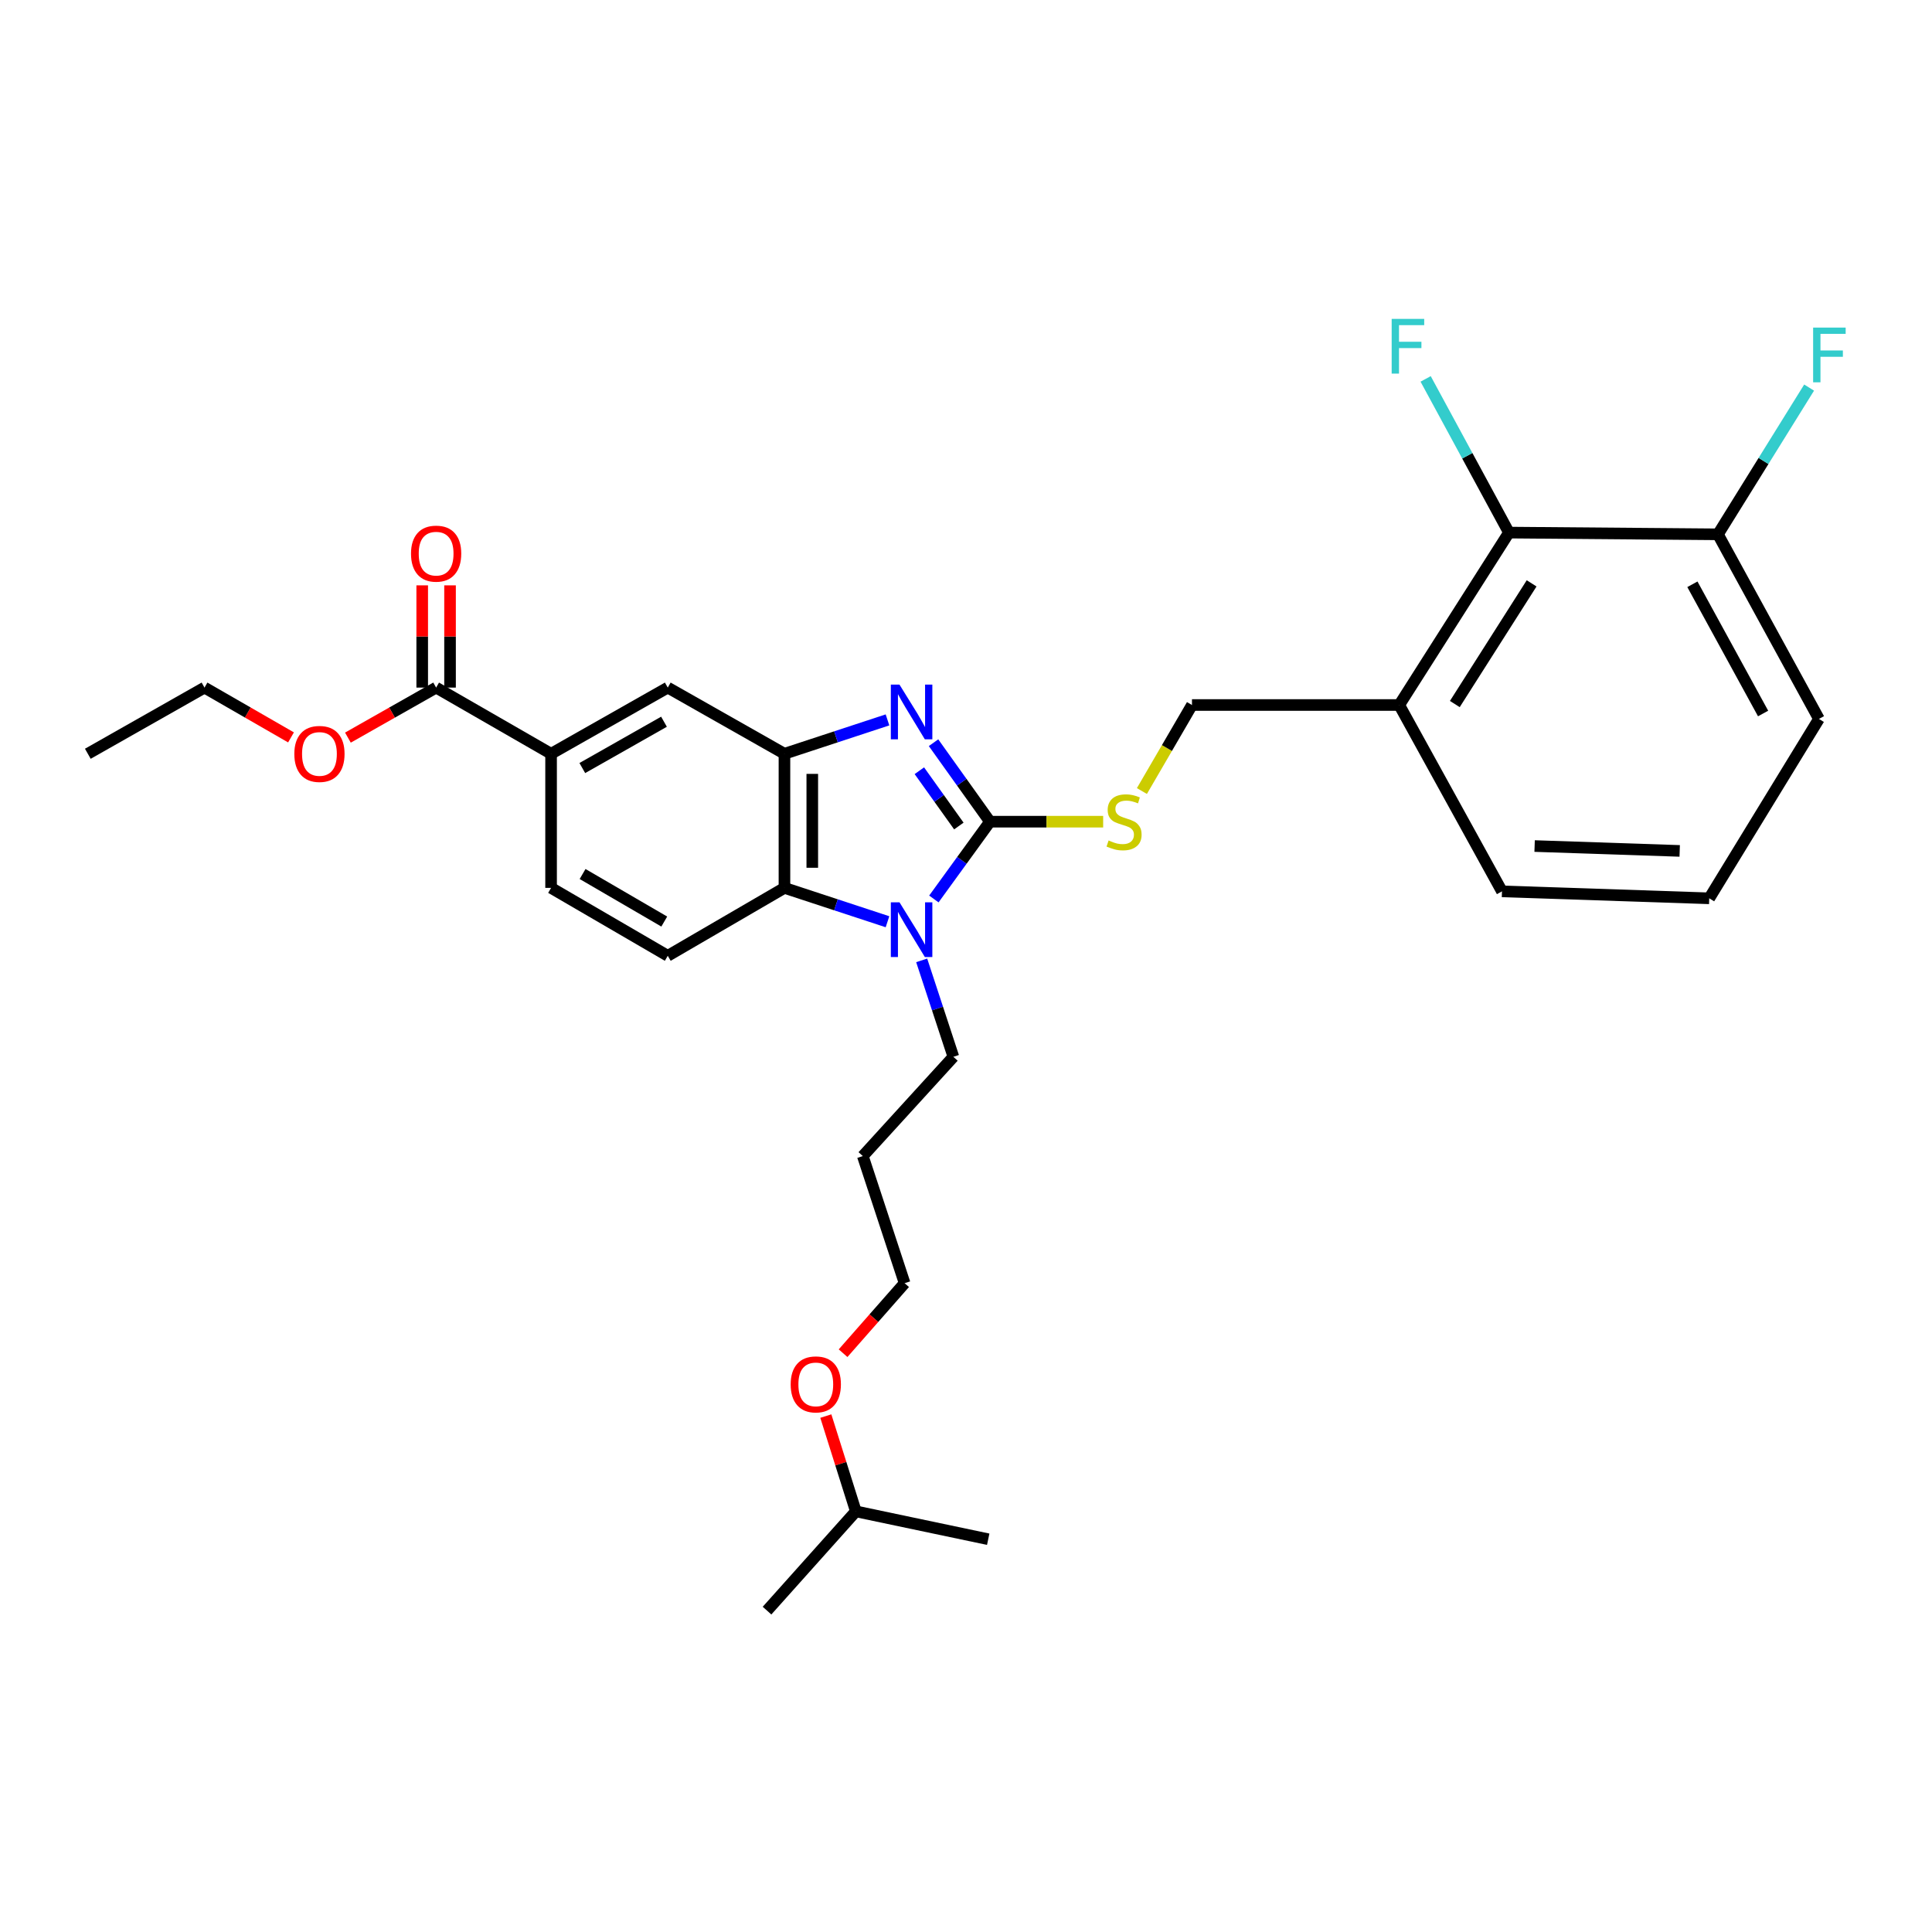 <?xml version='1.0' encoding='iso-8859-1'?>
<svg version='1.1' baseProfile='full'
              xmlns='http://www.w3.org/2000/svg'
                      xmlns:rdkit='http://www.rdkit.org/xml'
                      xmlns:xlink='http://www.w3.org/1999/xlink'
                  xml:space='preserve'
width='1000px' height='1000px' viewBox='0 0 1000 1000'>
<!-- END OF HEADER -->
<rect style='opacity:1.0;fill:#FFFFFF;stroke:none' width='1000' height='1000' x='0' y='0'> </rect>
<path class='bond-0' d='M 406.031,390.149 L 406.031,459.564' style='fill:none;fill-rule:evenodd;stroke:#000000;stroke-width:6px;stroke-linecap:butt;stroke-linejoin:miter;stroke-opacity:1' />
<path class='bond-0' d='M 420.436,400.561 L 420.436,449.152' style='fill:none;fill-rule:evenodd;stroke:#000000;stroke-width:6px;stroke-linecap:butt;stroke-linejoin:miter;stroke-opacity:1' />
<path class='bond-1' d='M 406.031,390.149 L 432.698,381.383' style='fill:none;fill-rule:evenodd;stroke:#000000;stroke-width:6px;stroke-linecap:butt;stroke-linejoin:miter;stroke-opacity:1' />
<path class='bond-1' d='M 432.698,381.383 L 459.365,372.617' style='fill:none;fill-rule:evenodd;stroke:#0000FF;stroke-width:6px;stroke-linecap:butt;stroke-linejoin:miter;stroke-opacity:1' />
<path class='bond-2' d='M 406.031,390.149 L 345.635,355.898' style='fill:none;fill-rule:evenodd;stroke:#000000;stroke-width:6px;stroke-linecap:butt;stroke-linejoin:miter;stroke-opacity:1' />
<path class='bond-3' d='M 406.031,459.564 L 432.698,468.33' style='fill:none;fill-rule:evenodd;stroke:#000000;stroke-width:6px;stroke-linecap:butt;stroke-linejoin:miter;stroke-opacity:1' />
<path class='bond-3' d='M 432.698,468.33 L 459.365,477.096' style='fill:none;fill-rule:evenodd;stroke:#0000FF;stroke-width:6px;stroke-linecap:butt;stroke-linejoin:miter;stroke-opacity:1' />
<path class='bond-4' d='M 406.031,459.564 L 345.635,494.72' style='fill:none;fill-rule:evenodd;stroke:#000000;stroke-width:6px;stroke-linecap:butt;stroke-linejoin:miter;stroke-opacity:1' />
<path class='bond-5' d='M 483.367,465.309 L 497.885,445.307' style='fill:none;fill-rule:evenodd;stroke:#0000FF;stroke-width:6px;stroke-linecap:butt;stroke-linejoin:miter;stroke-opacity:1' />
<path class='bond-5' d='M 497.885,445.307 L 512.402,425.305' style='fill:none;fill-rule:evenodd;stroke:#000000;stroke-width:6px;stroke-linecap:butt;stroke-linejoin:miter;stroke-opacity:1' />
<path class='bond-6' d='M 477.061,497.087 L 485.264,522.044' style='fill:none;fill-rule:evenodd;stroke:#0000FF;stroke-width:6px;stroke-linecap:butt;stroke-linejoin:miter;stroke-opacity:1' />
<path class='bond-6' d='M 485.264,522.044 L 493.468,547.001' style='fill:none;fill-rule:evenodd;stroke:#000000;stroke-width:6px;stroke-linecap:butt;stroke-linejoin:miter;stroke-opacity:1' />
<path class='bond-7' d='M 512.402,425.305 L 497.8,404.864' style='fill:none;fill-rule:evenodd;stroke:#000000;stroke-width:6px;stroke-linecap:butt;stroke-linejoin:miter;stroke-opacity:1' />
<path class='bond-7' d='M 497.8,404.864 L 483.198,384.423' style='fill:none;fill-rule:evenodd;stroke:#0000FF;stroke-width:6px;stroke-linecap:butt;stroke-linejoin:miter;stroke-opacity:1' />
<path class='bond-7' d='M 496.3,427.546 L 486.079,413.237' style='fill:none;fill-rule:evenodd;stroke:#000000;stroke-width:6px;stroke-linecap:butt;stroke-linejoin:miter;stroke-opacity:1' />
<path class='bond-7' d='M 486.079,413.237 L 475.858,398.928' style='fill:none;fill-rule:evenodd;stroke:#0000FF;stroke-width:6px;stroke-linecap:butt;stroke-linejoin:miter;stroke-opacity:1' />
<path class='bond-8' d='M 512.402,425.305 L 541.698,425.305' style='fill:none;fill-rule:evenodd;stroke:#000000;stroke-width:6px;stroke-linecap:butt;stroke-linejoin:miter;stroke-opacity:1' />
<path class='bond-8' d='M 541.698,425.305 L 570.994,425.305' style='fill:none;fill-rule:evenodd;stroke:#CCCC00;stroke-width:6px;stroke-linecap:butt;stroke-linejoin:miter;stroke-opacity:1' />
<path class='bond-9' d='M 591.046,409.438 L 604.005,387.173' style='fill:none;fill-rule:evenodd;stroke:#CCCC00;stroke-width:6px;stroke-linecap:butt;stroke-linejoin:miter;stroke-opacity:1' />
<path class='bond-9' d='M 604.005,387.173 L 616.965,364.909' style='fill:none;fill-rule:evenodd;stroke:#000000;stroke-width:6px;stroke-linecap:butt;stroke-linejoin:miter;stroke-opacity:1' />
<path class='bond-10' d='M 616.965,364.909 L 724.241,364.909' style='fill:none;fill-rule:evenodd;stroke:#000000;stroke-width:6px;stroke-linecap:butt;stroke-linejoin:miter;stroke-opacity:1' />
<path class='bond-11' d='M 345.635,355.898 L 285.239,390.149' style='fill:none;fill-rule:evenodd;stroke:#000000;stroke-width:6px;stroke-linecap:butt;stroke-linejoin:miter;stroke-opacity:1' />
<path class='bond-11' d='M 343.681,373.565 L 301.404,397.541' style='fill:none;fill-rule:evenodd;stroke:#000000;stroke-width:6px;stroke-linecap:butt;stroke-linejoin:miter;stroke-opacity:1' />
<path class='bond-12' d='M 285.239,390.149 L 285.239,459.564' style='fill:none;fill-rule:evenodd;stroke:#000000;stroke-width:6px;stroke-linecap:butt;stroke-linejoin:miter;stroke-opacity:1' />
<path class='bond-13' d='M 285.239,390.149 L 225.739,355.898' style='fill:none;fill-rule:evenodd;stroke:#000000;stroke-width:6px;stroke-linecap:butt;stroke-linejoin:miter;stroke-opacity:1' />
<path class='bond-14' d='M 285.239,459.564 L 345.635,494.72' style='fill:none;fill-rule:evenodd;stroke:#000000;stroke-width:6px;stroke-linecap:butt;stroke-linejoin:miter;stroke-opacity:1' />
<path class='bond-14' d='M 301.545,452.388 L 343.822,476.997' style='fill:none;fill-rule:evenodd;stroke:#000000;stroke-width:6px;stroke-linecap:butt;stroke-linejoin:miter;stroke-opacity:1' />
<path class='bond-15' d='M 225.739,355.898 L 202.909,368.845' style='fill:none;fill-rule:evenodd;stroke:#000000;stroke-width:6px;stroke-linecap:butt;stroke-linejoin:miter;stroke-opacity:1' />
<path class='bond-15' d='M 202.909,368.845 L 180.078,381.792' style='fill:none;fill-rule:evenodd;stroke:#FF0000;stroke-width:6px;stroke-linecap:butt;stroke-linejoin:miter;stroke-opacity:1' />
<path class='bond-16' d='M 232.941,355.898 L 232.941,329.438' style='fill:none;fill-rule:evenodd;stroke:#000000;stroke-width:6px;stroke-linecap:butt;stroke-linejoin:miter;stroke-opacity:1' />
<path class='bond-16' d='M 232.941,329.438 L 232.941,302.978' style='fill:none;fill-rule:evenodd;stroke:#FF0000;stroke-width:6px;stroke-linecap:butt;stroke-linejoin:miter;stroke-opacity:1' />
<path class='bond-16' d='M 218.536,355.898 L 218.536,329.438' style='fill:none;fill-rule:evenodd;stroke:#000000;stroke-width:6px;stroke-linecap:butt;stroke-linejoin:miter;stroke-opacity:1' />
<path class='bond-16' d='M 218.536,329.438 L 218.536,302.978' style='fill:none;fill-rule:evenodd;stroke:#FF0000;stroke-width:6px;stroke-linecap:butt;stroke-linejoin:miter;stroke-opacity:1' />
<path class='bond-17' d='M 150.626,381.677 L 128.239,368.787' style='fill:none;fill-rule:evenodd;stroke:#FF0000;stroke-width:6px;stroke-linecap:butt;stroke-linejoin:miter;stroke-opacity:1' />
<path class='bond-17' d='M 128.239,368.787 L 105.851,355.898' style='fill:none;fill-rule:evenodd;stroke:#000000;stroke-width:6px;stroke-linecap:butt;stroke-linejoin:miter;stroke-opacity:1' />
<path class='bond-18' d='M 105.851,355.898 L 45.455,390.149' style='fill:none;fill-rule:evenodd;stroke:#000000;stroke-width:6px;stroke-linecap:butt;stroke-linejoin:miter;stroke-opacity:1' />
<path class='bond-19' d='M 724.241,364.909 L 781.028,275.671' style='fill:none;fill-rule:evenodd;stroke:#000000;stroke-width:6px;stroke-linecap:butt;stroke-linejoin:miter;stroke-opacity:1' />
<path class='bond-19' d='M 753.014,364.412 L 792.765,301.946' style='fill:none;fill-rule:evenodd;stroke:#000000;stroke-width:6px;stroke-linecap:butt;stroke-linejoin:miter;stroke-opacity:1' />
<path class='bond-20' d='M 724.241,364.909 L 777.419,461.365' style='fill:none;fill-rule:evenodd;stroke:#000000;stroke-width:6px;stroke-linecap:butt;stroke-linejoin:miter;stroke-opacity:1' />
<path class='bond-21' d='M 781.028,275.671 L 889.2,276.567' style='fill:none;fill-rule:evenodd;stroke:#000000;stroke-width:6px;stroke-linecap:butt;stroke-linejoin:miter;stroke-opacity:1' />
<path class='bond-22' d='M 781.028,275.671 L 759.468,235.894' style='fill:none;fill-rule:evenodd;stroke:#000000;stroke-width:6px;stroke-linecap:butt;stroke-linejoin:miter;stroke-opacity:1' />
<path class='bond-22' d='M 759.468,235.894 L 737.908,196.118' style='fill:none;fill-rule:evenodd;stroke:#33CCCC;stroke-width:6px;stroke-linecap:butt;stroke-linejoin:miter;stroke-opacity:1' />
<path class='bond-23' d='M 493.468,547.001 L 446.596,598.387' style='fill:none;fill-rule:evenodd;stroke:#000000;stroke-width:6px;stroke-linecap:butt;stroke-linejoin:miter;stroke-opacity:1' />
<path class='bond-24' d='M 446.596,598.387 L 468.228,664.185' style='fill:none;fill-rule:evenodd;stroke:#000000;stroke-width:6px;stroke-linecap:butt;stroke-linejoin:miter;stroke-opacity:1' />
<path class='bond-25' d='M 468.228,664.185 L 452.301,682.299' style='fill:none;fill-rule:evenodd;stroke:#000000;stroke-width:6px;stroke-linecap:butt;stroke-linejoin:miter;stroke-opacity:1' />
<path class='bond-25' d='M 452.301,682.299 L 436.374,700.413' style='fill:none;fill-rule:evenodd;stroke:#FF0000;stroke-width:6px;stroke-linecap:butt;stroke-linejoin:miter;stroke-opacity:1' />
<path class='bond-26' d='M 427.447,732.959 L 435.217,757.619' style='fill:none;fill-rule:evenodd;stroke:#FF0000;stroke-width:6px;stroke-linecap:butt;stroke-linejoin:miter;stroke-opacity:1' />
<path class='bond-26' d='M 435.217,757.619 L 442.987,782.28' style='fill:none;fill-rule:evenodd;stroke:#000000;stroke-width:6px;stroke-linecap:butt;stroke-linejoin:miter;stroke-opacity:1' />
<path class='bond-27' d='M 442.987,782.28 L 397.012,833.657' style='fill:none;fill-rule:evenodd;stroke:#000000;stroke-width:6px;stroke-linecap:butt;stroke-linejoin:miter;stroke-opacity:1' />
<path class='bond-28' d='M 442.987,782.28 L 511.498,796.701' style='fill:none;fill-rule:evenodd;stroke:#000000;stroke-width:6px;stroke-linecap:butt;stroke-linejoin:miter;stroke-opacity:1' />
<path class='bond-29' d='M 777.419,461.365 L 884.695,464.966' style='fill:none;fill-rule:evenodd;stroke:#000000;stroke-width:6px;stroke-linecap:butt;stroke-linejoin:miter;stroke-opacity:1' />
<path class='bond-29' d='M 794.316,437.911 L 869.409,440.431' style='fill:none;fill-rule:evenodd;stroke:#000000;stroke-width:6px;stroke-linecap:butt;stroke-linejoin:miter;stroke-opacity:1' />
<path class='bond-30' d='M 889.2,276.567 L 941.482,372.119' style='fill:none;fill-rule:evenodd;stroke:#000000;stroke-width:6px;stroke-linecap:butt;stroke-linejoin:miter;stroke-opacity:1' />
<path class='bond-30' d='M 875.981,302.424 L 912.578,369.31' style='fill:none;fill-rule:evenodd;stroke:#000000;stroke-width:6px;stroke-linecap:butt;stroke-linejoin:miter;stroke-opacity:1' />
<path class='bond-31' d='M 889.2,276.567 L 912.798,238.59' style='fill:none;fill-rule:evenodd;stroke:#000000;stroke-width:6px;stroke-linecap:butt;stroke-linejoin:miter;stroke-opacity:1' />
<path class='bond-31' d='M 912.798,238.59 L 936.395,200.613' style='fill:none;fill-rule:evenodd;stroke:#33CCCC;stroke-width:6px;stroke-linecap:butt;stroke-linejoin:miter;stroke-opacity:1' />
<path class='bond-32' d='M 884.695,464.966 L 941.482,372.119' style='fill:none;fill-rule:evenodd;stroke:#000000;stroke-width:6px;stroke-linecap:butt;stroke-linejoin:miter;stroke-opacity:1' />
<path  class='atom-2' d='M 465.577 467.035
L 474.857 482.035
Q 475.777 483.515, 477.257 486.195
Q 478.737 488.875, 478.817 489.035
L 478.817 467.035
L 482.577 467.035
L 482.577 495.355
L 478.697 495.355
L 468.737 478.955
Q 467.577 477.035, 466.337 474.835
Q 465.137 472.635, 464.777 471.955
L 464.777 495.355
L 461.097 495.355
L 461.097 467.035
L 465.577 467.035
' fill='#0000FF'/>
<path  class='atom-4' d='M 465.577 354.358
L 474.857 369.358
Q 475.777 370.838, 477.257 373.518
Q 478.737 376.198, 478.817 376.358
L 478.817 354.358
L 482.577 354.358
L 482.577 382.678
L 478.697 382.678
L 468.737 366.278
Q 467.577 364.358, 466.337 362.158
Q 465.137 359.958, 464.777 359.278
L 464.777 382.678
L 461.097 382.678
L 461.097 354.358
L 465.577 354.358
' fill='#0000FF'/>
<path  class='atom-5' d='M 573.81 435.025
Q 574.13 435.145, 575.45 435.705
Q 576.77 436.265, 578.21 436.625
Q 579.69 436.945, 581.13 436.945
Q 583.81 436.945, 585.37 435.665
Q 586.93 434.345, 586.93 432.065
Q 586.93 430.505, 586.13 429.545
Q 585.37 428.585, 584.17 428.065
Q 582.97 427.545, 580.97 426.945
Q 578.45 426.185, 576.93 425.465
Q 575.45 424.745, 574.37 423.225
Q 573.33 421.705, 573.33 419.145
Q 573.33 415.585, 575.73 413.385
Q 578.17 411.185, 582.97 411.185
Q 586.25 411.185, 589.97 412.745
L 589.05 415.825
Q 585.65 414.425, 583.09 414.425
Q 580.33 414.425, 578.81 415.585
Q 577.29 416.705, 577.33 418.665
Q 577.33 420.185, 578.09 421.105
Q 578.89 422.025, 580.01 422.545
Q 581.17 423.065, 583.09 423.665
Q 585.65 424.465, 587.17 425.265
Q 588.69 426.065, 589.77 427.705
Q 590.89 429.305, 590.89 432.065
Q 590.89 435.985, 588.25 438.105
Q 585.65 440.185, 581.29 440.185
Q 578.77 440.185, 576.85 439.625
Q 574.97 439.105, 572.73 438.185
L 573.81 435.025
' fill='#CCCC00'/>
<path  class='atom-12' d='M 152.343 390.229
Q 152.343 383.429, 155.703 379.629
Q 159.063 375.829, 165.343 375.829
Q 171.623 375.829, 174.983 379.629
Q 178.343 383.429, 178.343 390.229
Q 178.343 397.109, 174.943 401.029
Q 171.543 404.909, 165.343 404.909
Q 159.103 404.909, 155.703 401.029
Q 152.343 397.149, 152.343 390.229
M 165.343 401.709
Q 169.663 401.709, 171.983 398.829
Q 174.343 395.909, 174.343 390.229
Q 174.343 384.669, 171.983 381.869
Q 169.663 379.029, 165.343 379.029
Q 161.023 379.029, 158.663 381.829
Q 156.343 384.629, 156.343 390.229
Q 156.343 395.949, 158.663 398.829
Q 161.023 401.709, 165.343 401.709
' fill='#FF0000'/>
<path  class='atom-13' d='M 212.739 286.562
Q 212.739 279.762, 216.099 275.962
Q 219.459 272.162, 225.739 272.162
Q 232.019 272.162, 235.379 275.962
Q 238.739 279.762, 238.739 286.562
Q 238.739 293.442, 235.339 297.362
Q 231.939 301.242, 225.739 301.242
Q 219.499 301.242, 216.099 297.362
Q 212.739 293.482, 212.739 286.562
M 225.739 298.042
Q 230.059 298.042, 232.379 295.162
Q 234.739 292.242, 234.739 286.562
Q 234.739 281.002, 232.379 278.202
Q 230.059 275.362, 225.739 275.362
Q 221.419 275.362, 219.059 278.162
Q 216.739 280.962, 216.739 286.562
Q 216.739 292.282, 219.059 295.162
Q 221.419 298.042, 225.739 298.042
' fill='#FF0000'/>
<path  class='atom-21' d='M 409.252 716.554
Q 409.252 709.754, 412.612 705.954
Q 415.972 702.154, 422.252 702.154
Q 428.532 702.154, 431.892 705.954
Q 435.252 709.754, 435.252 716.554
Q 435.252 723.434, 431.852 727.354
Q 428.452 731.234, 422.252 731.234
Q 416.012 731.234, 412.612 727.354
Q 409.252 723.474, 409.252 716.554
M 422.252 728.034
Q 426.572 728.034, 428.892 725.154
Q 431.252 722.234, 431.252 716.554
Q 431.252 710.994, 428.892 708.194
Q 426.572 705.354, 422.252 705.354
Q 417.932 705.354, 415.572 708.154
Q 413.252 710.954, 413.252 716.554
Q 413.252 722.274, 415.572 725.154
Q 417.932 728.034, 422.252 728.034
' fill='#FF0000'/>
<path  class='atom-27' d='M 720.327 165.055
L 737.167 165.055
L 737.167 168.295
L 724.127 168.295
L 724.127 176.895
L 735.727 176.895
L 735.727 180.175
L 724.127 180.175
L 724.127 193.375
L 720.327 193.375
L 720.327 165.055
' fill='#33CCCC'/>
<path  class='atom-30' d='M 938.471 169.56
L 955.311 169.56
L 955.311 172.8
L 942.271 172.8
L 942.271 181.4
L 953.871 181.4
L 953.871 184.68
L 942.271 184.68
L 942.271 197.88
L 938.471 197.88
L 938.471 169.56
' fill='#33CCCC'/>
</svg>
